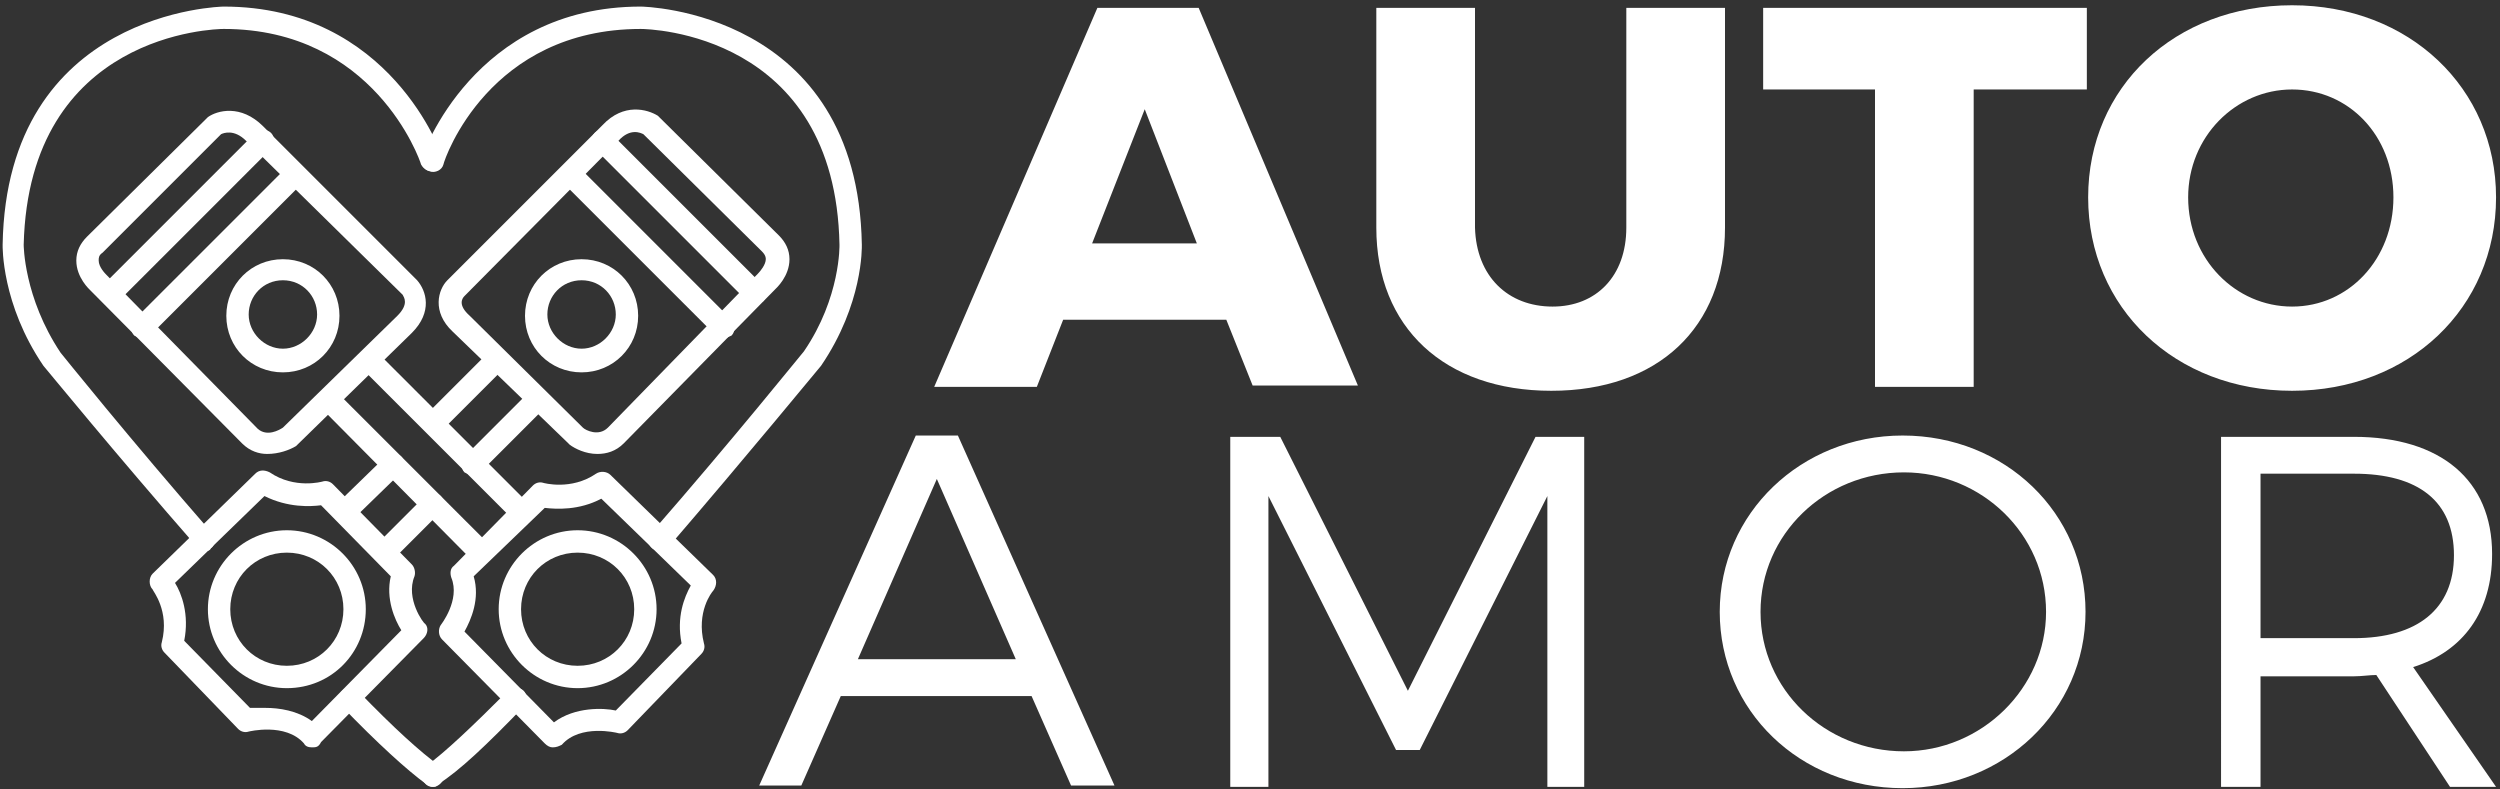 <svg version="1.1" xmlns="http://www.w3.org/2000/svg" xmlns:xlink="http://www.w3.org/1999/xlink" x="0px" y="0px" viewBox="0 0 190 60" style="enable-background:new 0 0 190 60;" xml:space="preserve"><rect x="0" y="0" width="190" height="60" fill="#333333" stroke="none"/><g fill="#fff"><path d="M93.2 24.3H80.8l-2 5.1H71L83.4.6h7.7l12.1 28.7h-8l-2-5zM91 18.6 87 8.3l-4 10.2h8zM118 23.3c3.3 0 5.6-2.3 5.6-6V.6h7.5v16.7c0 7.6-5.1 12.4-13.2 12.4s-13.3-4.8-13.3-12.4V.6h7.5v16.7c.1 3.7 2.5 6 5.9 6zM158.6.6v6.2H150v22.6h-7.5V6.8H134V.6h24.6zM189.7 15c0 8.4-6.6 14.7-15.5 14.7s-15.5-6.3-15.5-14.7c0-8.4 6.6-14.6 15.5-14.6s15.5 6.3 15.5 14.6zm-23.4 0c0 4.7 3.6 8.3 7.9 8.3 4.3 0 7.7-3.6 7.7-8.3 0-4.7-3.4-8.2-7.7-8.2-4.3 0-7.9 3.6-7.9 8.2z"/><g><path d="M78.4 52.9H63.9l-3 6.8h-3.2l11.9-26.6h3.2l11.9 26.6h-3.3l-3-6.8zm-1.2-2.8-6-13.7-6 13.7h12zM97.3 33.2l9.7 19.3 9.7-19.3h3.7v26.6h-2.8V37.7L107.9 57h-1.8l-9.7-19.3v22.1h-2.9V33.2h3.8zM158.5 46.5c0 7.5-6.2 13.4-13.9 13.4-7.8 0-13.9-5.9-13.9-13.4s6.2-13.4 13.9-13.4c7.8 0 13.9 5.9 13.9 13.4zm-24.7 0c0 5.9 4.9 10.6 10.9 10.6 5.9 0 10.8-4.8 10.8-10.6 0-5.9-4.9-10.6-10.8-10.6-6 0-10.9 4.7-10.9 10.6zM186.2 59.8l-5.6-8.5c-.5 0-1.1.1-1.7.1h-7.1v8.4h-3V33.2h10.1c6.6 0 10.5 3.3 10.5 8.9 0 4.4-2.2 7.4-6 8.6l6.3 9.1h-3.5zm-7.3-11.3c4.8 0 7.6-2.2 7.6-6.3s-2.7-6.2-7.6-6.2h-7.1v12.5h7.1z"/></g><g><path d="M32.9 59.8c-.2 0-.3-.1-.5-.2-1.5-1.1-3.7-3.1-6.4-5.9-.3-.3-.3-.9 0-1.2.3-.3.9-.3 1.2 0 2.7 2.8 4.8 4.7 6.2 5.7.4.3.5.8.2 1.2-.2.3-.5.4-.7.4zM15.6 41.9c-.2 0-.5-.1-.6-.3C8.7 34.4 3.4 27.9 3.3 27.8.1 23.1.2 18.7.2 18.6.5.8 16.9.5 17 .5c12.7 0 16.6 11.3 16.6 11.4.1.4-.1.9-.5 1.1-.4.1-.9-.1-1.1-.5-.1-.4-3.6-10.3-15-10.3-.6 0-14.8.3-15.2 16.4 0 0 0 4 2.8 8.2 0 0 5.3 6.6 11.5 13.7.3.4.3.9-.1 1.2 0 .1-.2.2-.4.2z"/><path d="M20.3 34.5c-.6 0-1.3-.2-1.9-.8L6.9 22.1c-.1-.1-1.1-1-1.1-2.3 0-.7.3-1.3.8-1.8l9.1-9 .1-.1c.7-.5 2.5-1 4.2.7l11.7 11.7c.7.8 1.2 2.4-.4 4l-8.7 8.5-.1.1c-.5.3-1.3.6-2.2.6zM7.8 19.2c-.3.2-.3.4-.3.6 0 .5.5 1 .6 1.1l11.5 11.7c.7.6 1.6.1 1.9-.1l8.7-8.5c.9-.9.5-1.4.4-1.6L18.7 10.7c-.9-.9-1.7-.6-1.9-.5l-9 9z"/><path d="M8.4 23.1c-.2 0-.4-.1-.6-.2-.3-.3-.3-.9 0-1.2l11.6-11.6c.3-.3.9-.3 1.2 0 .3.3.3.9 0 1.2L9 22.9c-.2.1-.4.2-.6.2zM10.8 25.7c-.2 0-.4-.1-.6-.2-.3-.3-.3-.9 0-1.2l11.6-11.6c.3-.3.9-.3 1.2 0 .3.3.3.9 0 1.2L11.4 25.5c-.2.1-.4.2-.6.2zM21.5 28.3c-2.4 0-4.3-1.9-4.3-4.3s1.9-4.3 4.3-4.3 4.3 1.9 4.3 4.3-1.9 4.3-4.3 4.3zm0-7c-1.5 0-2.6 1.2-2.6 2.6s1.2 2.6 2.6 2.6 2.6-1.2 2.6-2.6-1.1-2.6-2.6-2.6zM36.4 42.7c-.2 0-.4-.1-.6-.2L24.4 31c-.3-.3-.3-.9 0-1.2.3-.3.9-.3 1.2 0L37 41.2c.3.3.3.9 0 1.2-.1.2-.3.3-.6.3zM39.5 39.6c-.2 0-.4-.1-.6-.2L27.5 28c-.3-.3-.3-.9 0-1.2.3-.3.9-.3 1.2 0l11.4 11.4c.3.3.3.9 0 1.2-.2.1-.4.2-.6.2z"/><path d="M42 56.8c-.2 0-.4-.1-.6-.3l-7.8-7.9c-.3-.3-.3-.8-.1-1.1 0 0 1.5-1.9.8-3.6-.1-.3-.1-.7.2-.9l6-6.1c.2-.2.5-.3.8-.2 0 0 2.1.6 4-.7.3-.2.8-.2 1.1.1l7.8 7.6c.3.3.3.8 0 1.2-.1.1-1.3 1.6-.7 4 .1.3 0 .6-.2.8l-5.6 5.8c-.2.2-.5.3-.8.2 0 0-2.8-.7-4.2.9-.2.1-.4.2-.7.2zM35.3 48l6.8 6.9c1.6-1.2 3.8-1.1 4.7-.9l5-5.1c-.4-2 .2-3.5.7-4.4l-6.8-6.6c-1.7.9-3.4.8-4.3.7L36 43.8c.5 1.7-.2 3.3-.7 4.2z"/><path d="M43.9 52.3c-3.3 0-6-2.7-6-6s2.7-6 6-6 6 2.7 6 6-2.7 6-6 6zm0-10.3c-2.4 0-4.3 1.9-4.3 4.3s1.9 4.3 4.3 4.3 4.3-1.9 4.3-4.3-1.9-4.3-4.3-4.3z"/><g><path d="M32.9 59.8c-.3 0-.5-.1-.7-.4-.3-.4-.2-.9.2-1.2 1.4-1 3.5-3 6.2-5.7.3-.3.9-.3 1.2 0 .3.3.3.9 0 1.2-2.8 2.9-4.9 4.9-6.5 5.9-.1.2-.3.2-.4.2zM50.2 41.9c-.2 0-.4-.1-.6-.2-.4-.3-.4-.8-.1-1.2 6.2-7.1 11.5-13.7 11.6-13.8 2.8-4.1 2.7-8.1 2.7-8.1C63.5 2.5 49.3 2.2 48.7 2.2c-11.5 0-14.9 9.8-15 10.3-.1.4-.6.7-1.1.5-.4-.1-.7-.6-.5-1.1C32.1 11.8 36 .5 48.7.5c.2 0 16.5.3 16.8 18.1 0 .2.1 4.5-3.1 9.2-.1.1-5.5 6.7-11.7 13.9 0 .1-.3.2-.5.2z"/><path d="M45.4 34.5c-.9 0-1.7-.4-2.1-.7l-.1-.1-8.8-8.5c-1.6-1.5-1.1-3.2-.4-3.9L45.8 9.5c1.6-1.7 3.4-1.2 4.2-.7l.1.1 9.1 9c.5.5.8 1.1.8 1.8 0 1.3-1 2.2-1.1 2.3L47.4 33.7c-.6.6-1.3.8-2 .8zm-1.1-2c.2.2 1.2.7 1.9 0l11.4-11.7c.2-.2.6-.7.6-1.1 0-.1 0-.3-.3-.6l-9-8.9c-.2-.1-1-.5-1.9.5L35.3 22.5c-.2.2-.5.7.4 1.5l8.6 8.5z"/><path d="M57.4 23.1c-.2 0-.4-.1-.6-.2L45.2 11.3c-.3-.3-.3-.9 0-1.2s.9-.3 1.2 0L58 21.7c.3.3.3.9 0 1.2-.2.1-.4.2-.6.2zM55 25.7c-.2 0-.4-.1-.6-.2L42.8 13.9c-.3-.3-.3-.9 0-1.2s.9-.3 1.2 0l11.6 11.6c.3.3.3.9 0 1.2-.2.1-.4.2-.6.2zM44.2 28.3c-2.4 0-4.3-1.9-4.3-4.3s1.9-4.3 4.3-4.3 4.3 1.9 4.3 4.3-1.9 4.3-4.3 4.3zm0-7c-1.5 0-2.6 1.2-2.6 2.6s1.2 2.6 2.6 2.6 2.6-1.2 2.6-2.6-1.1-2.6-2.6-2.6zM29.3 42.7c-.2 0-.4-.1-.6-.2-.3-.3-.3-.9 0-1.2l3.6-3.6c.3-.3.9-.3 1.2 0s.3.9 0 1.2l-3.6 3.6c-.2.1-.4.2-.6.2zM35.9 36.1c-.2 0-.4-.1-.6-.2-.3-.3-.3-.9 0-1.2l4.8-4.8c.3-.3.9-.3 1.2 0 .3.3.3.9 0 1.2l-4.8 4.8c-.1.1-.4.2-.6.2zM26.3 39.6c-.2 0-.4-.1-.6-.2-.3-.3-.3-.9 0-1.2l3.6-3.5c.3-.3.9-.3 1.2 0s.3.9 0 1.2l-3.6 3.5c-.2.1-.4.2-.6.2zM33 32.9c-.2 0-.4-.1-.6-.2-.3-.3-.3-.9 0-1.2l4.7-4.7c.3-.3.9-.3 1.2 0 .3.3.3.9 0 1.2l-4.7 4.7c-.1.1-.4.2-.6.2z"/><path d="M23.7 56.8c-.3 0-.5-.1-.6-.3-1.4-1.6-4.2-.9-4.2-.9-.3.1-.6 0-.8-.2l-5.6-5.8c-.2-.2-.3-.5-.2-.8.6-2.4-.7-3.9-.7-4-.3-.3-.3-.9 0-1.2l7.8-7.6c.3-.3.7-.3 1.1-.1 1.9 1.3 4 .7 4 .7.3-.1.6 0 .8.2l6 6.1c.2.2.3.6.2.9-.7 1.7.7 3.6.8 3.6.3.3.2.8-.1 1.1l-7.8 7.9c-.2.4-.4.4-.7.4zm-3.5-3c1 0 2.4.2 3.5 1l6.8-6.9c-.5-.8-1.2-2.4-.8-4.1l-5.3-5.4c-.8.1-2.5.2-4.3-.7l-6.8 6.6c.5.8 1.1 2.4.7 4.4l5 5.1h1.2z"/><path d="M21.8 52.3c-3.3 0-6-2.7-6-6s2.7-6 6-6 6 2.7 6 6-2.6 6-6 6zm0-10.3c-2.4 0-4.3 1.9-4.3 4.3s1.9 4.3 4.3 4.3 4.3-1.9 4.3-4.3-1.9-4.3-4.3-4.3z"/></g></g></g></svg>
